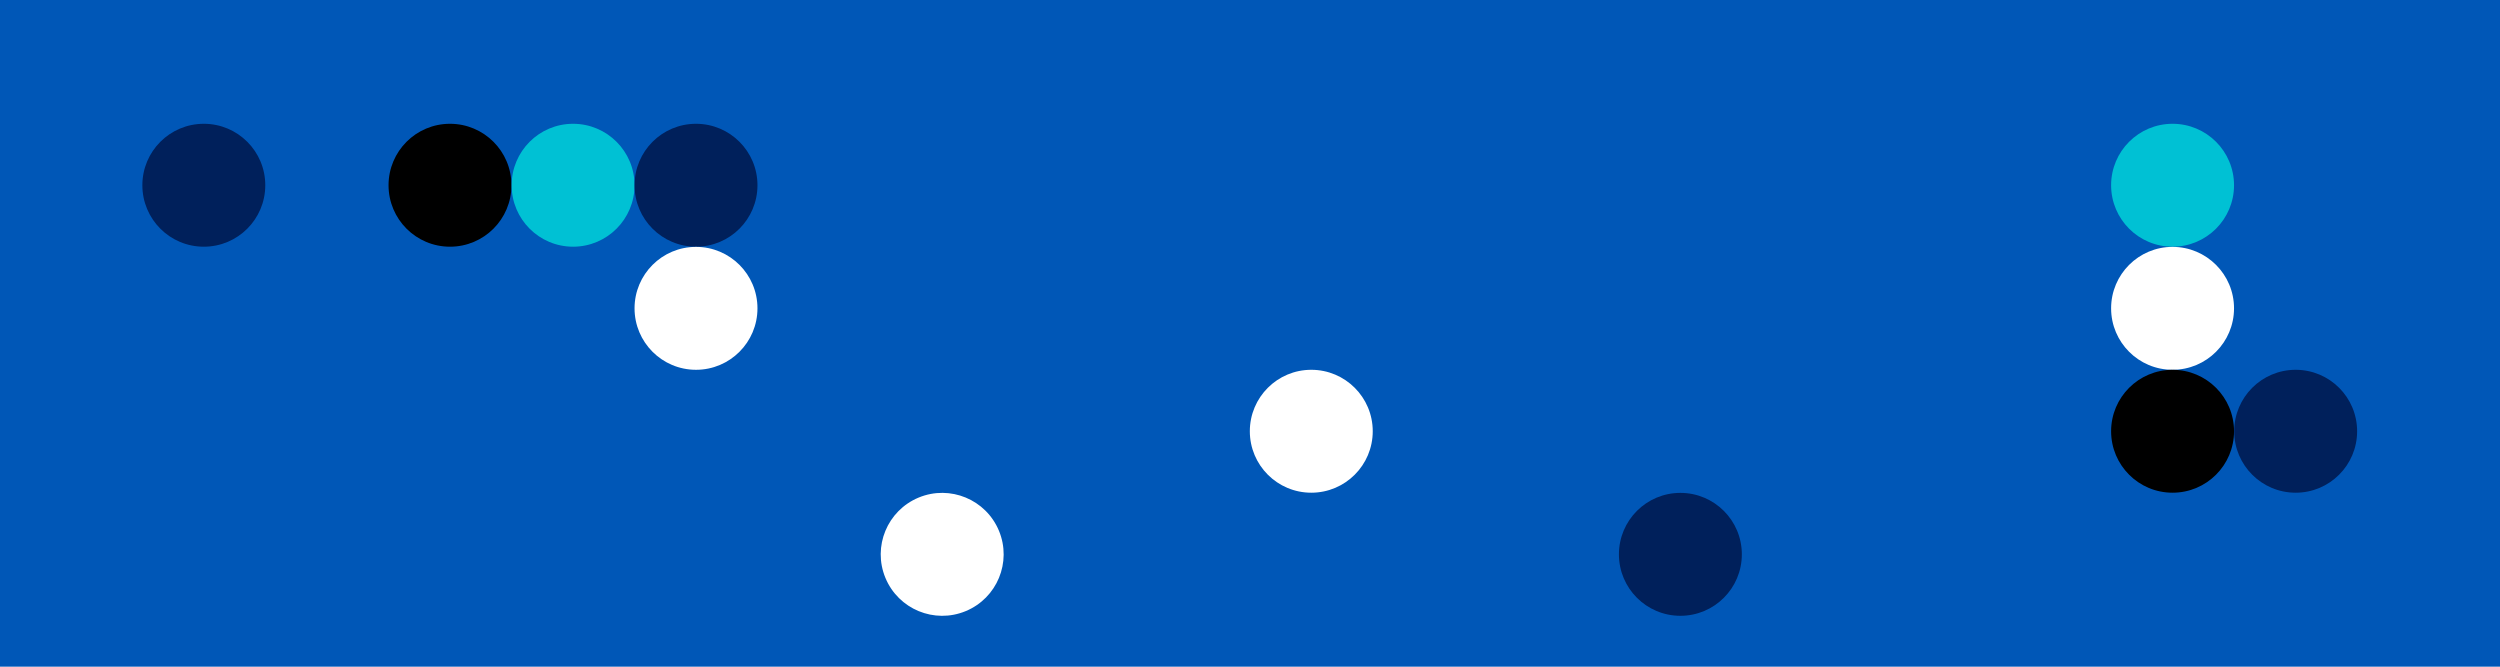 <svg id="Layer_1" data-name="Layer 1" xmlns="http://www.w3.org/2000/svg" viewBox="0 0 1440 384"><defs><style>.cls-1{fill:#0057b7;}.cls-2{fill:#00205b;}.cls-3{fill:#00c1d4;}.cls-4{fill:#fff;}</style></defs><rect class="cls-1" width="1440" height="384"/><circle class="cls-2" cx="117.4" cy="106.7" r="35.4"/><circle cx="259.2" cy="106.7" r="35.4"/><circle class="cls-3" cx="330.1" cy="106.7" r="35.4"/><circle class="cls-2" cx="400.9" cy="106.7" r="35.4"/><circle class="cls-4" cx="400.9" cy="177.6" r="35.4"/><circle class="cls-4" cx="542.7" cy="319.3" r="35.4" transform="translate(-80.88 231.99) rotate(-22.5)"/><circle class="cls-4" cx="755.3" cy="248.4" r="35.4"/><circle class="cls-2" cx="967.9" cy="319.3" r="35.4"/><circle class="cls-3" cx="1251.4" cy="106.7" r="35.4"/><circle class="cls-4" cx="1251.4" cy="177.6" r="35.4"/><circle cx="1251.4" cy="248.4" r="35.4"/><circle class="cls-2" cx="1322.3" cy="248.4" r="35.4"/></svg>